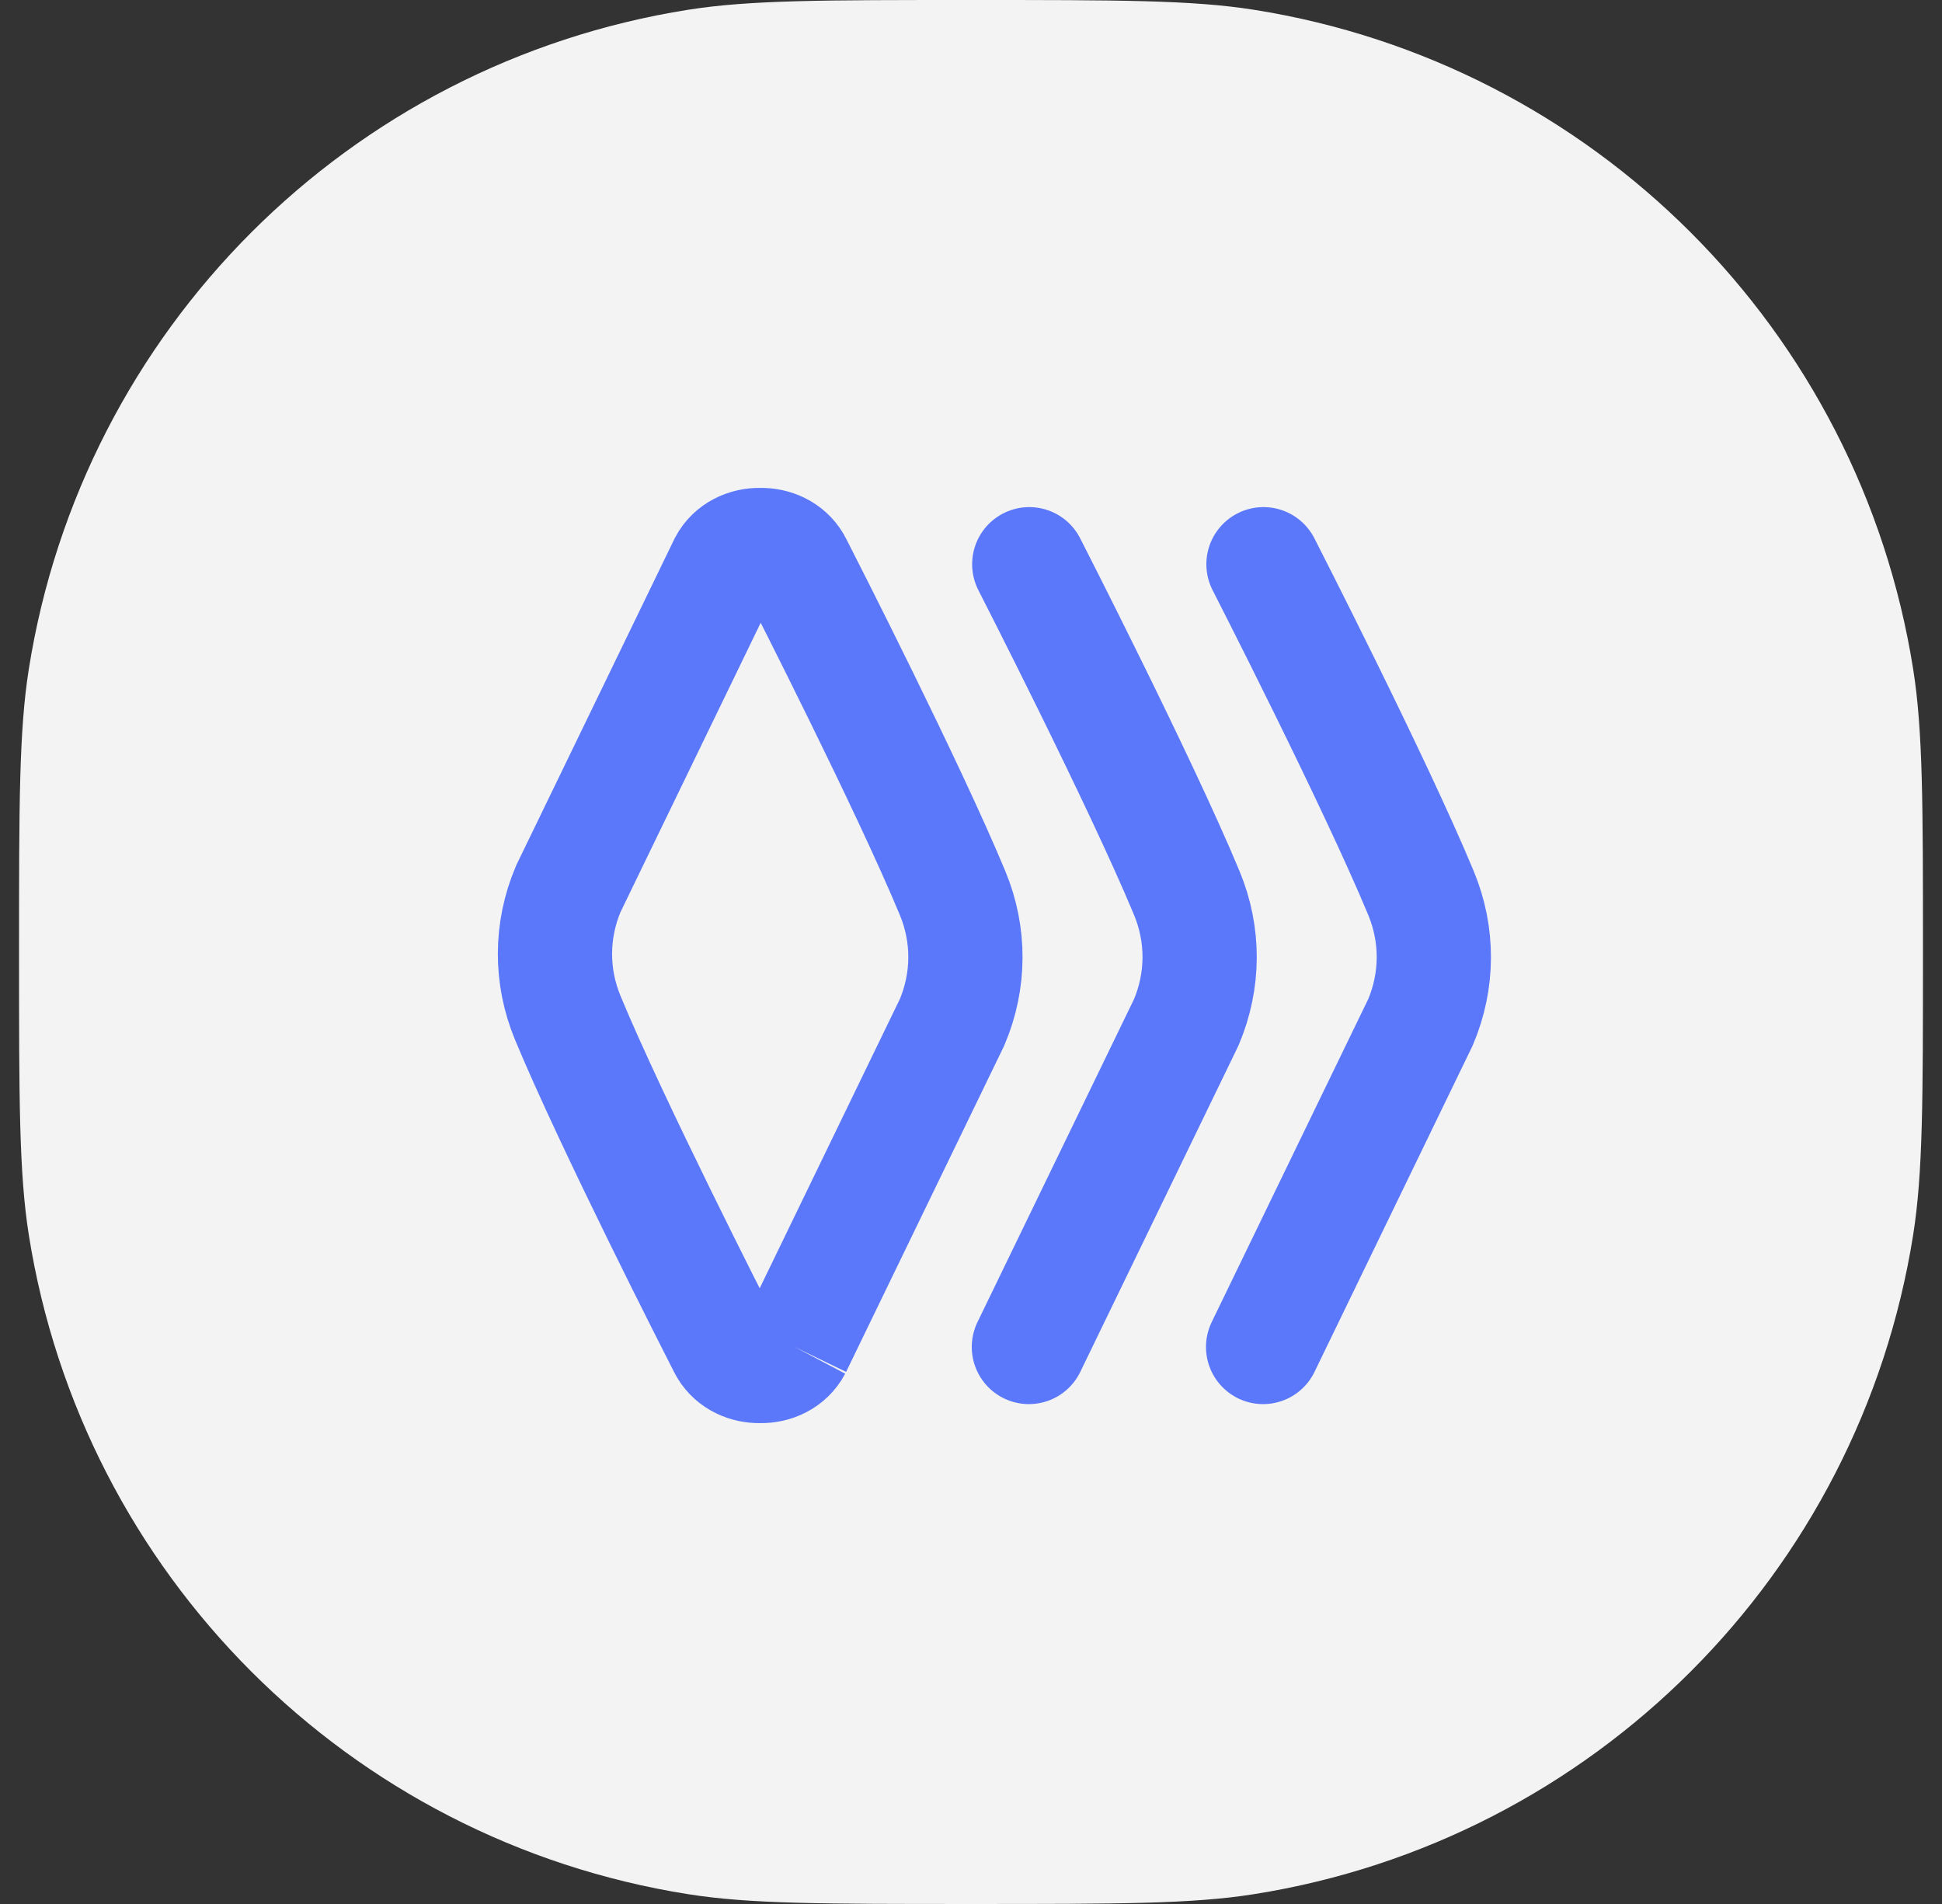 <svg width="51" height="50" viewBox="0 0 51 50" fill="none" xmlns="http://www.w3.org/2000/svg">
<rect x="0" y="0" width="51" height="50" fill="#333333" stroke="none"/>
<path d="M0.5 25C0.5 21.129 0.5 19.194 0.756 17.574C2.168 8.66 9.16 1.668 18.074 0.256C19.694 0 21.629 0 25.5 0C29.371 0 31.306 0 32.926 0.256C41.84 1.668 48.832 8.66 50.243 17.574C50.5 19.194 50.5 21.129 50.5 25C50.5 28.871 50.5 30.806 50.243 32.426C48.832 41.34 41.84 48.332 32.926 49.743C31.306 50 29.371 50 25.5 50C21.629 50 19.694 50 18.074 49.743C9.16 48.332 2.168 41.34 0.756 32.426C0.5 30.806 0.5 28.871 0.5 25Z" fill="#F3F3F3"/>
<path d="M20.87 35.373L25.003 26.845C25.466 25.752 25.471 24.547 25.016 23.452C23.854 20.654 21.157 15.36 20.899 14.856C20.885 14.827 20.872 14.803 20.856 14.775C20.667 14.457 20.314 14.305 19.964 14.313C19.604 14.305 19.239 14.469 19.058 14.812L14.925 23.34C14.462 24.433 14.457 25.638 14.912 26.733C16.072 29.527 18.762 34.808 19.027 35.327C19.043 35.357 19.056 35.384 19.073 35.413C19.263 35.729 19.615 35.88 19.964 35.872C20.325 35.88 20.689 35.716 20.87 35.373" stroke="#5B78FB" stroke-width="3"/>
<path d="M27.02 35.373L31.154 26.845C31.616 25.752 31.622 24.547 31.167 23.452C29.946 20.512 27.03 14.817 27.03 14.817" stroke="#5B78FB" stroke-width="3" stroke-linecap="round" stroke-linejoin="round"/>
<path d="M33.171 35.373L37.304 26.845C37.767 25.752 37.772 24.547 37.317 23.452C36.097 20.512 33.181 14.817 33.181 14.817" stroke="#5B78FB" stroke-width="3" stroke-linecap="round" stroke-linejoin="round"/>
</svg>
